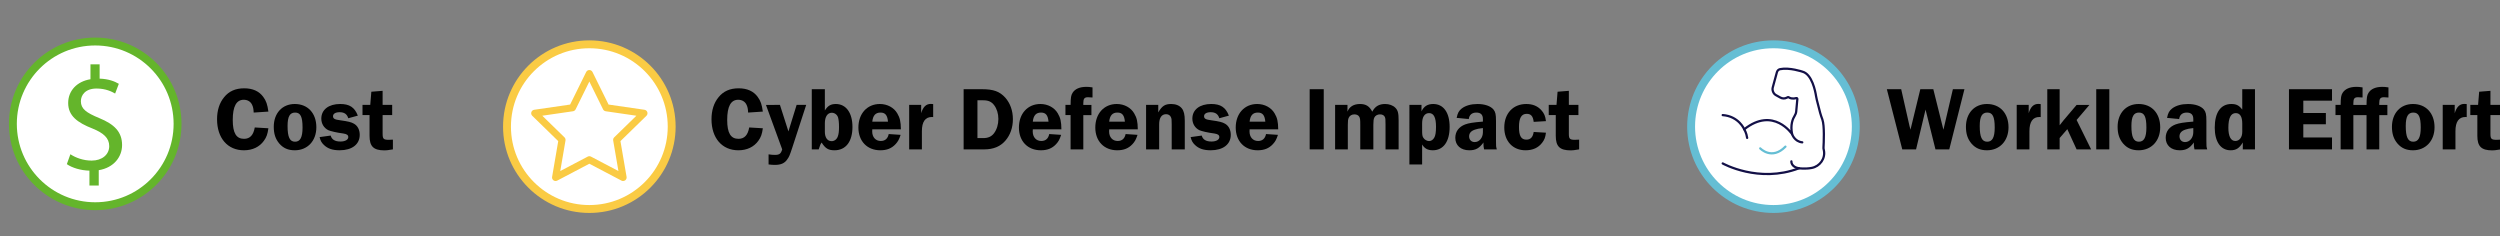 <?xml version="1.0" encoding="utf-8"?>
<!-- Generator: Adobe Illustrator 25.2.3, SVG Export Plug-In . SVG Version: 6.00 Build 0)  -->
<svg version="1.0" id="Layer_1" xmlns="http://www.w3.org/2000/svg" xmlns:xlink="http://www.w3.org/1999/xlink" x="0px" y="0px"
	 viewBox="0 0 443.542 41.94" style="enable-background:new 0 0 443.542 41.94;" xml:space="preserve">
<rect x="0" y="0" width="443.542" height="41.94" fill="#808080" stroke="none"/>
<style type="text/css">
	.st0{fill:#FFFFFF;}
	.st1{fill:none;stroke:#64B52B;stroke-width:1.4;stroke-miterlimit:10;}
	.st2{fill:none;}
	.st3{fill:#64B52B;}
	.st4{fill:none;stroke:#65BED4;stroke-width:1.4;stroke-miterlimit:10;}
	.st5{fill:none;stroke:#131047;stroke-width:0.4;stroke-linecap:round;stroke-linejoin:round;stroke-miterlimit:10;}
	.st6{fill:none;stroke:#65BED4;stroke-width:0.4;stroke-linecap:round;stroke-linejoin:round;stroke-miterlimit:10;}
	.st7{fill:none;stroke:#FACB44;stroke-width:1.4;stroke-miterlimit:10;}
	.st8{fill:#FACB44;}
</style>
<g>
	<path d="M45.006,19.971c-0.032-0.688-0.096-0.976-0.272-1.36
		c-0.256-0.576-0.8-0.913-1.488-0.913c-1.312,0-1.953,1.185-1.953,3.585
		c0,2.321,0.625,3.346,2.001,3.346c1.057,0,1.665-0.656,1.905-2.017l2.417,0.144
		c-0.144,1.057-0.336,1.585-0.8,2.225c-0.784,1.088-2.017,1.681-3.538,1.681
		c-2.897,0-4.77-2.161-4.77-5.506c0-1.569,0.417-2.897,1.249-3.906
		c0.864-1.072,2.033-1.584,3.57-1.584c1.504,0,2.641,0.512,3.377,1.521
		c0.528,0.72,0.736,1.345,0.913,2.609L45.006,19.971z"/>
	<path d="M56.126,22.581c0,2.417-1.569,4.082-3.826,4.082c-1.185,0-2.049-0.384-2.753-1.201
		c-0.672-0.8-0.977-1.712-0.977-2.961c0-2.417,1.504-4.05,3.729-4.05
		C54.605,18.451,56.126,20.083,56.126,22.581z M51.02,22.356
		c0,1.969,0.384,2.785,1.328,2.785c0.913,0,1.329-0.769,1.329-2.513
		c0-1.921-0.368-2.657-1.312-2.657S51.02,20.676,51.02,22.356z"/>
	<path d="M61.789,20.979c-0.224-0.736-0.704-1.072-1.537-1.072
		c-0.72,0-1.168,0.272-1.168,0.704c0,0.448,0.288,0.608,1.329,0.736
		c1.361,0.192,1.921,0.32,2.401,0.608c0.641,0.368,1.009,1.088,1.009,1.969
		c0,1.681-1.361,2.737-3.554,2.737c-1.28,0-2.113-0.288-2.801-0.944
		c-0.416-0.4-0.608-0.736-0.768-1.393l1.969-0.272c0.192,0.705,0.752,1.057,1.729,1.057
		c0.833,0,1.393-0.32,1.393-0.784c0-0.368-0.256-0.544-0.88-0.641
		c-1.152-0.144-2.289-0.416-2.673-0.592c-0.769-0.384-1.232-1.153-1.232-2.049
		c0-1.585,1.312-2.593,3.345-2.593c1.665,0,2.561,0.592,3.137,2.065L61.789,20.979z"/>
	<path d="M67.884,23.749c0,0.896,0.176,1.056,1.088,1.056c0.224,0,0.384,0,0.736-0.032v1.729
		c-1.024,0.16-1.104,0.176-1.488,0.176c-1.937,0-2.657-0.688-2.657-2.577v-3.682h-1.249
		V18.611h1.376l0.192-2.337l2-0.16v2.497h1.697v1.809h-1.697V23.749z"/>
</g>
<path class="st0" d="M31.502,21.976c0,8.068-6.54,14.609-14.609,14.609
	c-8.068,0-14.608-6.541-14.608-14.609c0-8.068,6.54-14.609,14.608-14.609
	C24.962,7.367,31.502,13.908,31.502,21.976"/>
<path class="st1" d="M31.502,21.976c0,8.068-6.54,14.609-14.609,14.609
	c-8.068,0-14.608-6.541-14.608-14.609c0-8.068,6.54-14.609,14.608-14.609
	C24.962,7.367,31.502,13.908,31.502,21.976z"/>
<rect x="1" y="1" class="st2" width="31.999" height="40.94"/>
<g>
	<path class="st3" d="M15.868,32.919v-2.646c-1.52-0.026-3.091-0.498-4.008-1.153l0.628-1.755
		c0.943,0.629,2.306,1.127,3.773,1.127c1.86,0,3.118-1.074,3.118-2.568
		c0-1.441-1.022-2.332-2.96-3.118c-2.672-1.048-4.323-2.253-4.323-4.532
		c0-2.175,1.545-3.825,3.956-4.218v-2.646h1.624v2.541c1.572,0.053,2.646,0.472,3.406,0.917
		l-0.655,1.729c-0.55-0.314-1.624-0.891-3.301-0.891c-2.018,0-2.777,1.205-2.777,2.253
		c0,1.362,0.969,2.043,3.249,2.987c2.699,1.1,4.061,2.462,4.061,4.794
		c0,2.069-1.441,4.008-4.14,4.454v2.725H15.868z"/>
</g>
<g>
	<path d="M345.834,26.502h-2.449l-1.761-7.059c-0.063,0.272-0.08,0.353-0.144,0.608
		l-1.537,6.451h-2.448l-2.737-10.676h2.545l1.473,6.515c0,0.032,0.032,0.16,0.096,0.352
		c0,0.032,0.048,0.176,0.08,0.32l1.745-7.187h2.305l1.793,7.187
		c0.048-0.16,0.063-0.272,0.08-0.32c0.031-0.112,0.048-0.224,0.08-0.352l1.521-6.515
		h2.049L345.834,26.502z"/>
	<path d="M356.345,22.581c0,2.417-1.568,4.082-3.825,4.082c-1.185,0-2.049-0.384-2.754-1.201
		c-0.672-0.8-0.976-1.712-0.976-2.961c0-2.417,1.504-4.05,3.729-4.05
		C354.824,18.451,356.345,20.083,356.345,22.581z M351.238,22.356
		c0,1.969,0.385,2.785,1.329,2.785c0.912,0,1.328-0.769,1.328-2.513
		c0-1.921-0.368-2.657-1.312-2.657S351.238,20.676,351.238,22.356z"/>
	<path d="M357.797,26.502V18.611h2.129v1.473c0.337-1.121,0.881-1.649,1.713-1.649
		c0.097,0,0.256,0.016,0.416,0.032v2.305c-0.096-0.016-0.191-0.016-0.224-0.016
		c-1.185,0-1.776,0.848-1.776,2.529v3.217H357.797z"/>
	<path d="M371,26.502h-2.577l-1.648-3.585l-1.36,1.569v2.017h-2.193v-10.676h2.193v6.402
		c0.16-0.192,0.288-0.368,0.336-0.432c0.208-0.256,0.336-0.432,0.368-0.464l2.305-2.721
		h2.273l-2.273,2.673L371,26.502z"/>
	<path d="M371.909,15.826h2.321v10.676h-2.321V15.826z"/>
	<path d="M383.256,22.581c0,2.417-1.568,4.082-3.825,4.082c-1.185,0-2.049-0.384-2.754-1.201
		c-0.672-0.8-0.977-1.712-0.977-2.961c0-2.417,1.505-4.05,3.73-4.05
		C381.735,18.451,383.256,20.083,383.256,22.581z M378.149,22.356
		c0,1.969,0.385,2.785,1.329,2.785c0.912,0,1.328-0.769,1.328-2.513
		c0-1.921-0.368-2.657-1.312-2.657S378.149,20.676,378.149,22.356z"/>
	<path d="M389.335,26.502c-0.096-0.512-0.111-0.608-0.111-1.024c0-0.016,0-0.112,0.016-0.208
		c-0.769,1.041-1.393,1.393-2.529,1.393c-1.504,0-2.48-0.864-2.48-2.209
		c0-1.121,0.624-1.953,1.761-2.385c0.624-0.224,1.36-0.353,3.137-0.497v-0.448
		c0-0.769-0.384-1.153-1.168-1.153c-0.769,0-1.249,0.4-1.345,1.153l-2.145-0.208
		c0.159-0.848,0.399-1.28,0.896-1.665c0.688-0.528,1.665-0.8,2.817-0.8
		c1.28,0,2.321,0.368,2.833,0.992c0.337,0.433,0.433,0.849,0.433,2.017v3.569
		c0,0.944,0,0.944,0.144,1.473H389.335z M389.127,22.725
		c-0.72,0.08-1.008,0.128-1.408,0.272c-0.688,0.224-1.041,0.624-1.041,1.201
		c0,0.592,0.4,1.008,0.993,1.008c0.832,0,1.456-0.769,1.456-1.761V22.725z"/>
	<path d="M400.071,26.502h-2.161v-1.232c-0.592,1.008-1.185,1.393-2.16,1.393
		c-1.761,0-2.817-1.505-2.817-4.018c0-2.673,1.057-4.194,2.945-4.194
		c0.896,0,1.376,0.256,1.937,0.992v-3.617h2.257V26.502z M397.814,21.924
		c0-1.233-0.4-1.857-1.152-1.857c-0.881,0-1.312,0.864-1.312,2.609
		c0,1.505,0.432,2.337,1.232,2.337c0.736,0,1.232-0.656,1.232-1.617V21.924z"/>
	<path d="M408.646,17.858v2.193h4.002v2.001h-4.002v2.337h5.09v2.113h-7.635v-10.676h7.635
		v2.033H408.646z"/>
	<path d="M417.525,26.502h-2.257v-6.083h-0.912V18.611h0.912
		c0.017-1.345,0.08-1.697,0.353-2.145c0.448-0.688,1.28-1.056,2.433-1.056
		c0.337,0,0.593,0.016,1.104,0.096v1.793c-0.416-0.032-0.576-0.048-0.8-0.048
		c-0.641,0-0.833,0.24-0.833,1.057v0.304h2.337c0.017-1.345,0.08-1.697,0.353-2.145
		c0.448-0.704,1.28-1.056,2.449-1.056c0.32,0,0.592,0.016,1.088,0.096v1.793
		c-0.399-0.032-0.576-0.048-0.8-0.048c-0.641,0-0.832,0.256-0.832,1.057v0.304h1.44
		v1.809h-1.44v6.083h-2.258v-6.083h-2.337V26.502z"/>
	<path d="M431.928,22.581c0,2.417-1.568,4.082-3.825,4.082c-1.185,0-2.049-0.384-2.754-1.201
		c-0.672-0.8-0.977-1.712-0.977-2.961c0-2.417,1.505-4.05,3.73-4.05
		C430.407,18.451,431.928,20.083,431.928,22.581z M426.821,22.356
		c0,1.969,0.385,2.785,1.329,2.785c0.912,0,1.328-0.769,1.328-2.513
		c0-1.921-0.368-2.657-1.312-2.657S426.821,20.676,426.821,22.356z"/>
	<path d="M433.38,26.502V18.611h2.129v1.473c0.337-1.121,0.881-1.649,1.713-1.649
		c0.097,0,0.256,0.016,0.416,0.032v2.305c-0.096-0.016-0.191-0.016-0.224-0.016
		c-1.185,0-1.776,0.848-1.776,2.529v3.217H433.38z"/>
	<path d="M441.845,23.749c0,0.896,0.176,1.056,1.089,1.056c0.224,0,0.384,0,0.736-0.032v1.729
		c-1.024,0.16-1.104,0.176-1.489,0.176c-1.937,0-2.657-0.688-2.657-2.577v-3.682h-1.248
		V18.611h1.377l0.191-2.337l2.001-0.16v2.497h1.697v1.809h-1.697V23.749z"/>
</g>
<path class="st0" d="M329.248,22.47c0,8.068-6.541,14.609-14.609,14.609
	s-14.608-6.541-14.608-14.609c0-8.068,6.54-14.609,14.608-14.609
	S329.248,14.402,329.248,22.47"/>
<path class="st4" d="M329.248,22.47c0,8.068-6.541,14.609-14.609,14.609
	s-14.608-6.541-14.608-14.609c0-8.068,6.54-14.609,14.608-14.609
	S329.248,14.402,329.248,22.47z"/>
<path class="st5" d="M305.64,28.997c0,0,6.392,3.581,13.529,0.859c0,0,1.123,0.151,2.25-0.06
	c1.465-0.273,2.478-1.681,2.163-3.156c-0.009-0.039-0.017-0.074-0.025-0.105
	c-0.031-0.12-0.045-0.243-0.038-0.367c0.047-0.817,0.191-3.874-0.199-4.963
	c-0.14-0.391-0.288-0.78-0.392-1.183l-0.59-2.297c-0.056-0.215-0.102-0.432-0.135-0.652
	c-0.142-0.92-0.727-3.901-2.405-4.352c0,0-2.334-0.794-3.989-0.448
	c-0.27,0.056-0.481,0.27-0.555,0.539l-0.735,2.7c-0.065,0.24-0.051,0.494,0.04,0.724
	l0.027,0.068c0.096,0.244,0.273,0.447,0.5,0.574l0.784,0.436
	c0.356,0.199,0.786,0.204,1.147,0.014l0.158-0.083c0.054-0.028,0.119-0.026,0.167,0.009
	c0.16,0.119,0.594,0.353,1.345,0.147c0.104-0.028,0.204,0.063,0.194,0.172l-0.2,2.185
	c-0.026,0.29-0.13,0.565-0.286,0.809c-0.316,0.493-0.79,1.564-0.446,3.228
	c0,0-3.305-4.956-8.491-0.856c0,0-0.969-2.318-3.818-2.517"/>
<path class="st5" d="M317.948,23.795c0,0,0.417,1.32,1.802,1.459"/>
<path class="st5" d="M309.458,22.94c0,0,0.401,0.649,0.516,1.525"/>
<path class="st6" d="M312.292,26.325c0,0,2.052,2.171,4.474-0.309"/>
<path class="st5" d="M317.821,28.629c0,0-0.084,0.993,1.347,1.228"/>
<rect x="298.931" y="6.762" class="st2" width="31.417" height="31.417"/>
<g>
	<path d="M132.729,19.971c-0.032-0.688-0.096-0.976-0.272-1.36
		c-0.256-0.576-0.8-0.913-1.488-0.913c-1.312,0-1.953,1.185-1.953,3.585
		c0,2.321,0.625,3.346,2.001,3.346c1.056,0,1.665-0.656,1.905-2.017l2.417,0.144
		c-0.144,1.057-0.336,1.585-0.8,2.225c-0.784,1.088-2.017,1.681-3.538,1.681
		c-2.897,0-4.77-2.161-4.77-5.506c0-1.569,0.417-2.897,1.249-3.906
		c0.864-1.072,2.033-1.584,3.569-1.584c1.505,0,2.641,0.512,3.377,1.521
		c0.528,0.72,0.736,1.345,0.913,2.609L132.729,19.971z"/>
	<path d="M140.568,26.182c-0.48,1.441-0.561,1.649-0.944,2.161
		c-0.464,0.64-1.104,0.912-2.145,0.912c-0.368,0-0.608-0.016-1.121-0.08v-1.792
		c0.512,0.08,0.752,0.096,1.137,0.096c0.784,0,1.056-0.208,1.28-0.977l-2.881-7.891
		H138.375l1.504,4.706l1.457-4.706h1.697L140.568,26.182z"/>
	<path d="M146.343,19.603c0.512-0.832,1.041-1.152,1.953-1.152
		c1.809,0,2.945,1.569,2.945,4.065c0,2.609-1.185,4.146-3.185,4.146
		c-1.088,0-1.617-0.32-2.289-1.376c-0.192,0.272-0.224,0.352-0.384,0.832
		c-0.064,0.208-0.096,0.32-0.128,0.384h-1.232v-10.676h2.321V19.603z M146.343,23.381
		c0,1.04,0.464,1.665,1.201,1.665c0.48,0,0.912-0.32,1.088-0.816
		c0.16-0.4,0.224-0.944,0.224-1.681c0-0.784-0.064-1.345-0.176-1.729
		c-0.16-0.48-0.608-0.816-1.104-0.816c-0.768,0-1.232,0.72-1.232,1.856V23.381z"/>
	<path d="M154.759,22.949c-0.016,0.128-0.016,0.304-0.016,0.368
		c0,1.024,0.608,1.696,1.521,1.696c0.768,0,1.249-0.432,1.408-1.232l2.113,0.144
		c-0.272,0.833-0.48,1.201-0.913,1.665c-0.688,0.736-1.537,1.073-2.689,1.073
		c-2.337,0-3.89-1.617-3.89-4.034c0-2.465,1.553-4.178,3.81-4.178
		c1.312,0,2.497,0.64,3.089,1.665c0.464,0.785,0.624,1.441,0.64,2.833H154.759z
		 M157.544,21.588c-0.096-1.136-0.48-1.617-1.329-1.617c-0.88,0-1.344,0.512-1.457,1.617
		H157.544z"/>
	<path d="M161.302,26.502V18.611h2.129v1.473c0.336-1.121,0.88-1.649,1.712-1.649
		c0.096,0,0.256,0.016,0.417,0.032v2.305c-0.096-0.016-0.192-0.016-0.224-0.016
		c-1.185,0-1.777,0.848-1.777,2.529v3.217H161.302z"/>
	<path d="M174.215,15.826c2.049,0,3.137,0.4,4.13,1.489
		c0.88,0.992,1.36,2.321,1.36,3.825c0,1.489-0.464,2.817-1.329,3.81
		c-0.896,1.041-2.145,1.553-3.746,1.553h-3.666v-10.676H174.215z M173.415,24.501h1.024
		c0.864,0,1.473-0.272,1.921-0.864c0.496-0.672,0.768-1.568,0.768-2.529
		s-0.272-1.809-0.752-2.449c-0.464-0.608-1.024-0.864-1.905-0.864h-1.056V24.501z"/>
	<path d="M183.238,22.949c-0.016,0.128-0.016,0.304-0.016,0.368
		c0,1.024,0.608,1.696,1.521,1.696c0.768,0,1.249-0.432,1.408-1.232l2.113,0.144
		c-0.272,0.833-0.48,1.201-0.913,1.665c-0.688,0.736-1.537,1.073-2.689,1.073
		c-2.337,0-3.89-1.617-3.89-4.034c0-2.465,1.553-4.178,3.81-4.178
		c1.312,0,2.497,0.64,3.089,1.665c0.464,0.785,0.624,1.441,0.64,2.833H183.238z
		 M186.023,21.588c-0.096-1.136-0.48-1.617-1.329-1.617c-0.88,0-1.344,0.512-1.457,1.617
		H186.023z"/>
	<path d="M192.198,26.502h-2.257v-6.083h-0.913V18.611h0.913
		c0.016-1.345,0.08-1.697,0.352-2.145c0.448-0.704,1.28-1.056,2.449-1.056
		c0.32,0,0.592,0.016,1.089,0.096v1.793c-0.4-0.032-0.577-0.048-0.801-0.048
		c-0.64,0-0.832,0.256-0.832,1.057v0.304h1.44v1.809h-1.44V26.502z"/>
	<path d="M196.79,22.949c-0.016,0.128-0.016,0.304-0.016,0.368
		c0,1.024,0.608,1.696,1.521,1.696c0.768,0,1.249-0.432,1.408-1.232l2.113,0.144
		c-0.272,0.833-0.48,1.201-0.913,1.665c-0.688,0.736-1.537,1.073-2.689,1.073
		c-2.337,0-3.89-1.617-3.89-4.034c0-2.465,1.553-4.178,3.81-4.178
		c1.312,0,2.497,0.64,3.089,1.665c0.464,0.785,0.624,1.441,0.64,2.833H196.79z
		 M199.575,21.588c-0.096-1.136-0.48-1.617-1.329-1.617c-0.88,0-1.344,0.512-1.457,1.617
		H199.575z"/>
	<path d="M207.879,26.502v-4.434c0-0.833-0.016-1.024-0.144-1.297
		c-0.144-0.32-0.448-0.512-0.849-0.512c-0.8,0-1.232,0.641-1.232,1.809v4.434h-2.321
		V18.611h2.161v1.329c0.672-1.153,1.201-1.489,2.305-1.489c0.8,0,1.473,0.272,1.873,0.769
		c0.368,0.464,0.528,1.104,0.528,2.225v5.058H207.879z"/>
	<path d="M216.327,20.979c-0.224-0.736-0.704-1.072-1.537-1.072
		c-0.72,0-1.168,0.272-1.168,0.704c0,0.448,0.288,0.608,1.329,0.736
		c1.361,0.192,1.921,0.32,2.401,0.608c0.641,0.368,1.009,1.088,1.009,1.969
		c0,1.681-1.361,2.737-3.554,2.737c-1.28,0-2.113-0.288-2.801-0.944
		c-0.416-0.4-0.608-0.736-0.768-1.393l1.969-0.272c0.192,0.705,0.752,1.057,1.729,1.057
		c0.833,0,1.393-0.32,1.393-0.784c0-0.368-0.256-0.544-0.88-0.641
		c-1.152-0.144-2.289-0.416-2.673-0.592c-0.769-0.384-1.232-1.153-1.232-2.049
		c0-1.585,1.312-2.593,3.345-2.593c1.665,0,2.561,0.592,3.137,2.065L216.327,20.979z"/>
	<path d="M221.702,22.949c-0.016,0.128-0.016,0.304-0.016,0.368
		c0,1.024,0.608,1.696,1.521,1.696c0.768,0,1.249-0.432,1.409-1.232l2.113,0.144
		c-0.272,0.833-0.48,1.201-0.913,1.665c-0.688,0.736-1.537,1.073-2.689,1.073
		c-2.337,0-3.89-1.617-3.89-4.034c0-2.465,1.553-4.178,3.81-4.178
		c1.312,0,2.497,0.64,3.089,1.665c0.464,0.785,0.624,1.441,0.64,2.833H221.702z
		 M224.487,21.588c-0.096-1.136-0.48-1.617-1.329-1.617c-0.88,0-1.344,0.512-1.457,1.617
		H224.487z"/>
	<path d="M234.854,26.502h-2.497v-10.676h2.497V26.502z"/>
	<path d="M245.816,26.502v-4.37c0-0.96-0.016-1.121-0.112-1.361
		c-0.128-0.304-0.432-0.48-0.88-0.48c-0.432,0-0.832,0.224-0.992,0.56
		c-0.128,0.256-0.176,0.625-0.176,1.281v4.37h-2.321v-4.37
		c0-0.913-0.032-1.153-0.176-1.409c-0.144-0.272-0.464-0.432-0.864-0.432
		c-0.448,0-0.833,0.224-0.992,0.576c-0.144,0.288-0.176,0.544-0.176,1.265v4.37h-2.257
		V18.611h2.193v1.2c0.336-0.88,1.104-1.36,2.225-1.36
		c1.041,0,1.665,0.384,2.177,1.36c0.496-0.944,1.2-1.36,2.289-1.36
		c0.705,0,1.377,0.24,1.793,0.656c0.464,0.464,0.592,0.944,0.592,2.273v5.122H245.816z"/>
	<path d="M250.052,18.611h2.145v1.152c0.416-0.896,1.072-1.312,2.081-1.312
		c1.825,0,2.913,1.521,2.913,4.065c0,2.593-1.104,4.146-2.977,4.146
		c-0.896,0-1.473-0.304-1.905-1.024v3.537h-2.257V18.611z M252.309,23.044
		c0,0.864,0.032,1.121,0.224,1.409c0.208,0.336,0.64,0.576,1.008,0.576
		s0.705-0.224,0.913-0.592c0.224-0.352,0.32-1.008,0.32-1.953
		c0-1.649-0.4-2.417-1.232-2.417c-0.768,0-1.232,0.672-1.232,1.809V23.044z"/>
	<path d="M263.302,26.502c-0.096-0.512-0.112-0.608-0.112-1.024c0-0.016,0-0.112,0.016-0.208
		c-0.769,1.041-1.393,1.393-2.529,1.393c-1.505,0-2.481-0.864-2.481-2.209
		c0-1.121,0.625-1.953,1.761-2.385c0.625-0.224,1.361-0.353,3.137-0.497v-0.448
		c0-0.769-0.384-1.153-1.168-1.153c-0.768,0-1.248,0.4-1.344,1.153l-2.145-0.208
		c0.16-0.848,0.4-1.28,0.896-1.665c0.688-0.528,1.665-0.8,2.817-0.8
		c1.281,0,2.321,0.368,2.833,0.992c0.336,0.433,0.432,0.849,0.432,2.017v3.569
		c0,0.944,0,0.944,0.144,1.473H263.302z M263.094,22.725
		c-0.72,0.08-1.008,0.128-1.408,0.272c-0.688,0.224-1.041,0.624-1.041,1.201
		c0,0.592,0.4,1.008,0.992,1.008c0.833,0,1.457-0.769,1.457-1.761V22.725z"/>
	<path d="M274.278,23.541c-0.111,0.849-0.271,1.265-0.672,1.777
		c-0.672,0.896-1.665,1.345-2.945,1.345c-2.273,0-3.777-1.617-3.777-4.05
		c0-2.497,1.569-4.162,3.905-4.162c1.137,0,2.018,0.368,2.674,1.104
		c0.512,0.576,0.704,1.041,0.815,1.937l-2.177,0.128
		c-0.111-0.993-0.479-1.425-1.232-1.425c-0.944,0-1.376,0.736-1.376,2.337
		c0,1.585,0.384,2.241,1.313,2.241c0.736,0,1.152-0.432,1.296-1.361L274.278,23.541z"/>
	<path d="M278.341,23.749c0,0.896,0.176,1.056,1.089,1.056c0.224,0,0.384,0,0.736-0.032v1.729
		c-1.024,0.16-1.104,0.176-1.489,0.176c-1.937,0-2.657-0.688-2.657-2.577v-3.682h-1.248
		V18.611h1.377l0.191-2.337l2.001-0.16v2.497h1.697v1.809h-1.697V23.749z"/>
</g>
<path class="st0" d="M119.168,22.47c0,8.068-6.541,14.609-14.609,14.609
	c-8.068,0-14.608-6.541-14.608-14.609c0-8.068,6.54-14.609,14.608-14.609
	C112.627,7.861,119.168,14.402,119.168,22.47"/>
<path class="st7" d="M119.168,22.47c0,8.068-6.541,14.609-14.609,14.609
	c-8.068,0-14.608-6.541-14.608-14.609c0-8.068,6.54-14.609,14.608-14.609
	C112.627,7.861,119.168,14.402,119.168,22.47z"/>
<path class="st8" d="M110.55,32.115c-0.1,0-0.2-0.023-0.291-0.072l-5.7-2.996l-5.699,2.996
	c-0.211,0.111-0.467,0.093-0.659-0.047c-0.193-0.14-0.29-0.378-0.249-0.612l1.088-6.347
	l-4.611-4.494c-0.17-0.167-0.232-0.416-0.158-0.642c0.073-0.227,0.269-0.392,0.505-0.426
	l6.372-0.926l2.85-5.774c0.105-0.214,0.323-0.349,0.561-0.349
	c0.238,0,0.456,0.135,0.561,0.349l2.85,5.774l6.372,0.926
	c0.236,0.034,0.432,0.199,0.505,0.426c0.074,0.226,0.013,0.475-0.158,0.642l-4.611,4.494
	l1.089,6.347c0.04,0.234-0.057,0.472-0.249,0.612
	C110.809,32.075,110.68,32.115,110.55,32.115 M104.559,27.714
	c0.1,0,0.2,0.024,0.291,0.072l4.869,2.559l-0.93-5.42
	c-0.035-0.204,0.032-0.411,0.18-0.555l3.938-3.839l-5.442-0.791
	c-0.204-0.029-0.381-0.157-0.472-0.342l-2.434-4.932l-2.434,4.932
	c-0.091,0.185-0.267,0.313-0.471,0.342l-5.443,0.791l3.938,3.839
	c0.148,0.144,0.215,0.351,0.18,0.555l-0.929,5.42l4.868-2.559
	C104.359,27.738,104.459,27.714,104.559,27.714"/>
<rect x="88.851" y="6.762" class="st2" width="31.417" height="31.417"/>
</svg>

